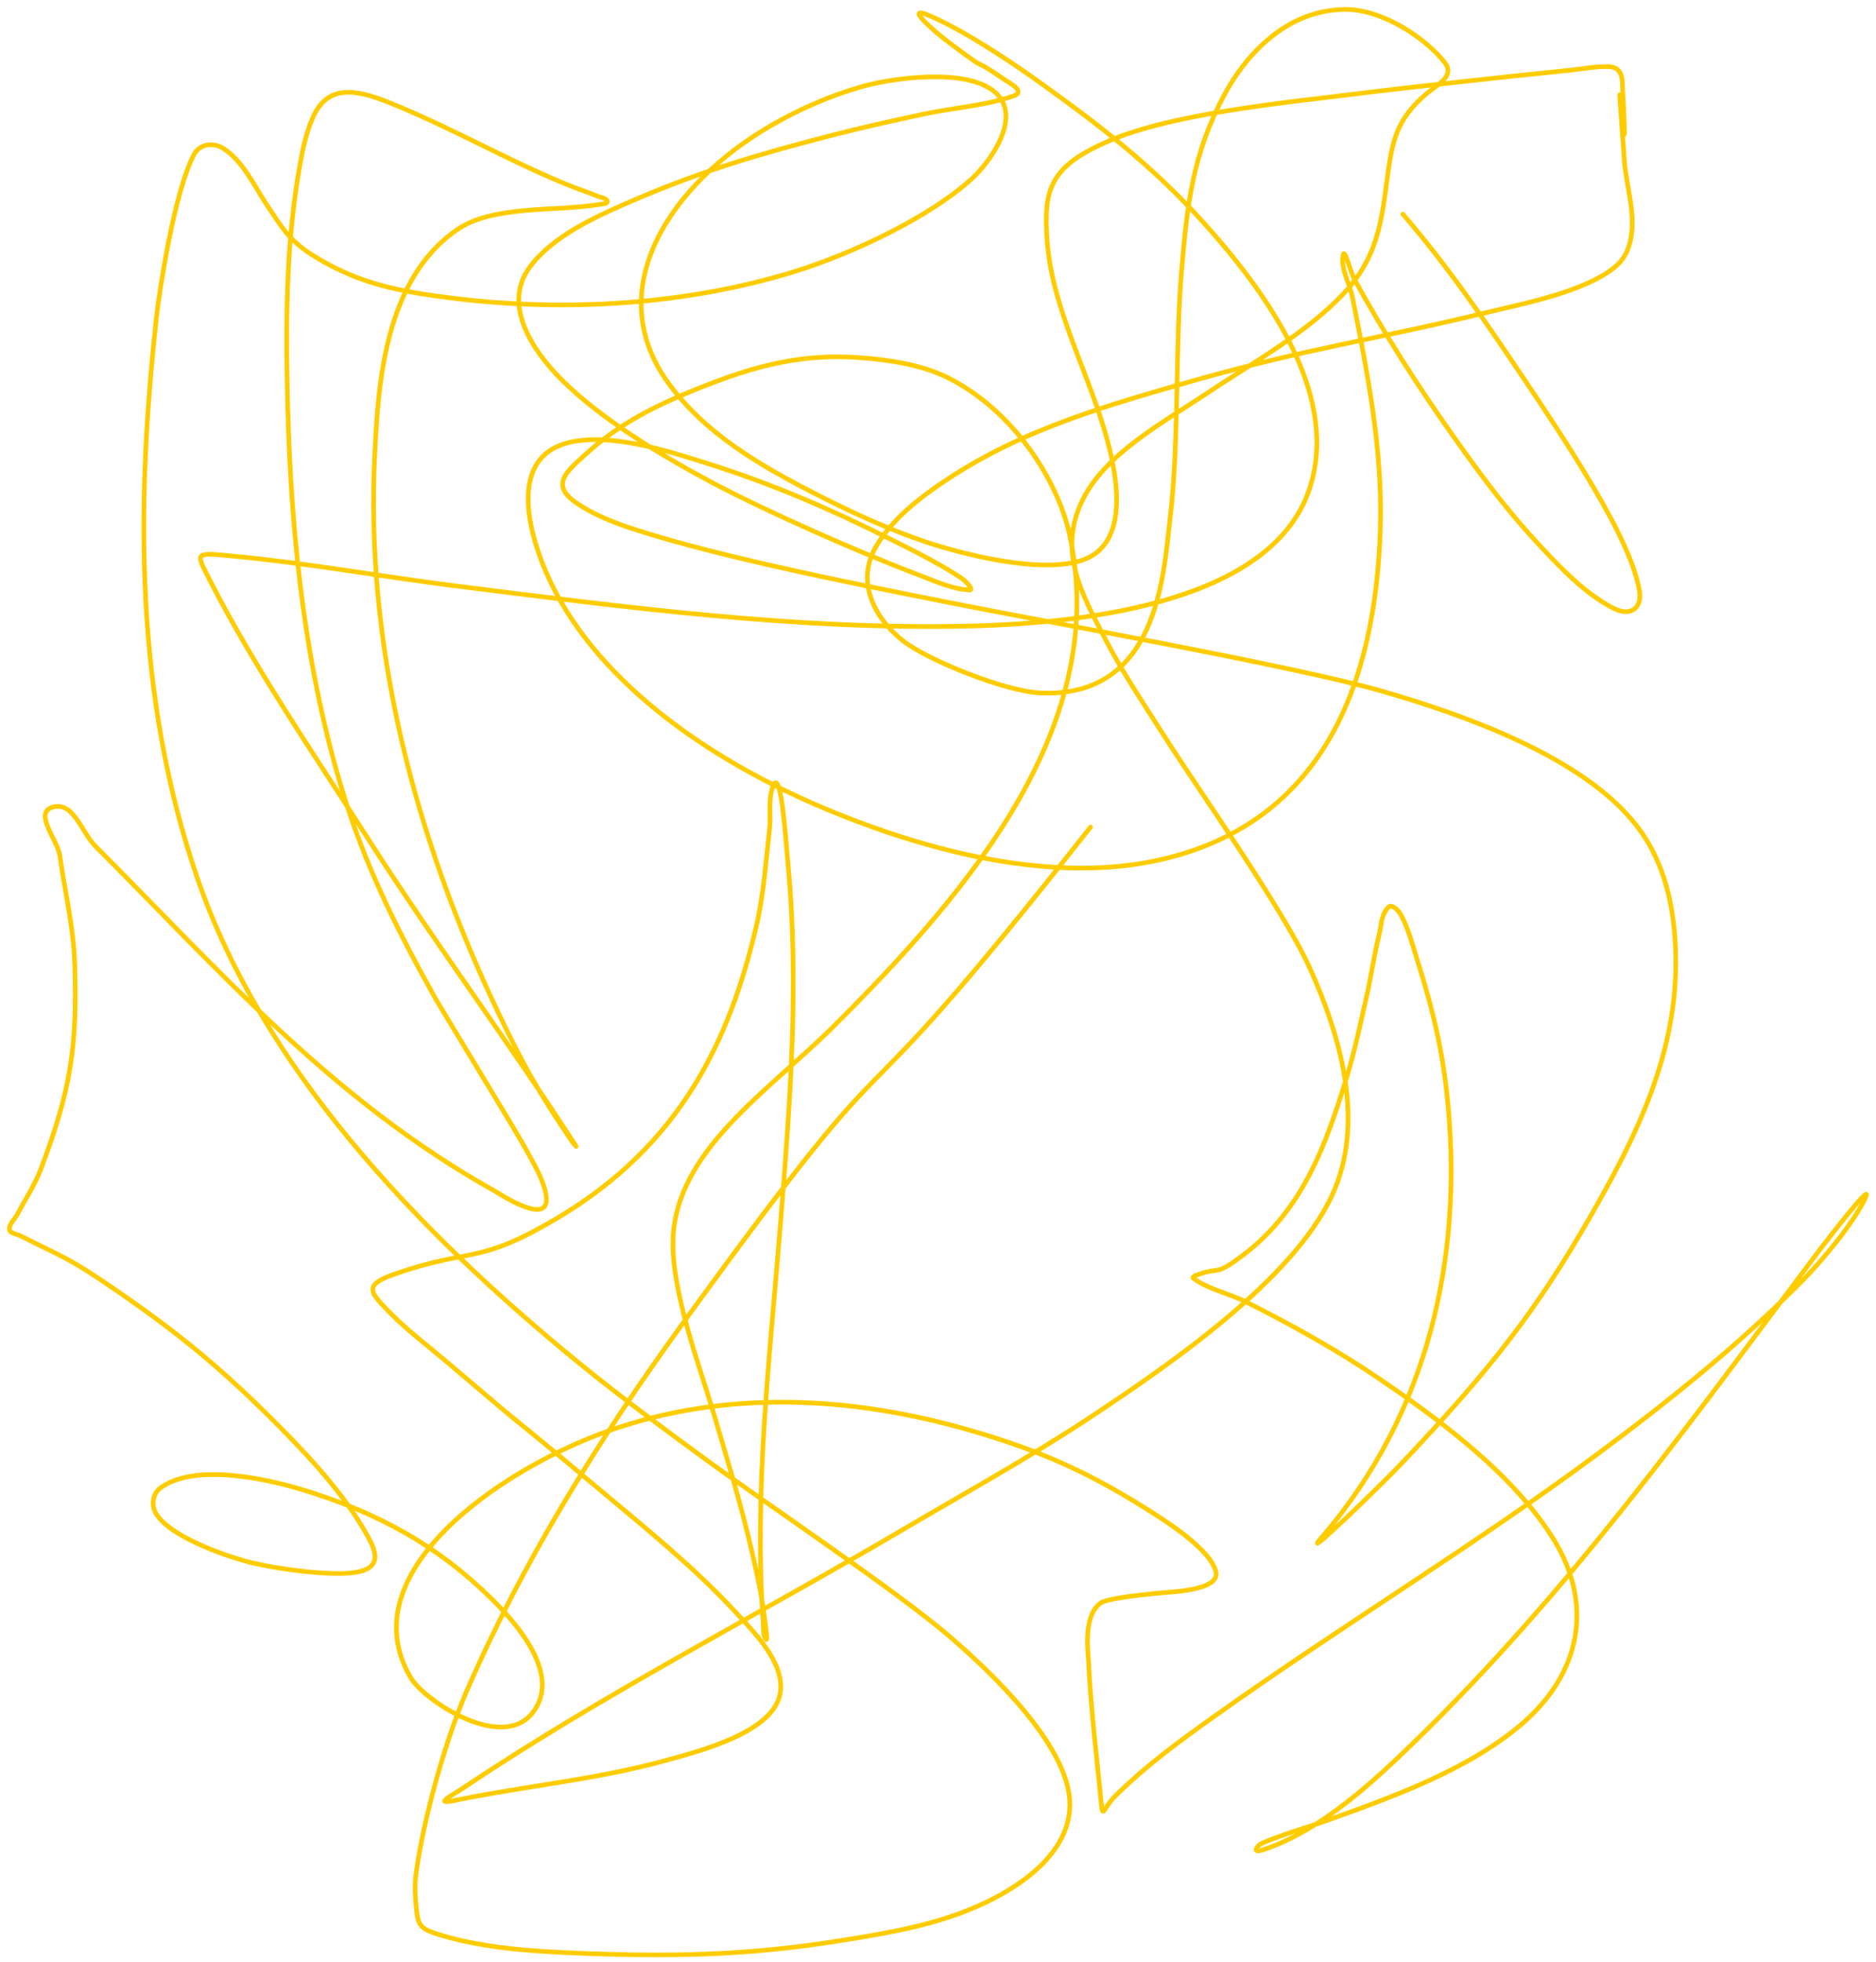 <?xml version="1.0" encoding="UTF-8"?> <svg xmlns="http://www.w3.org/2000/svg" width="199" height="208" viewBox="0 0 199 208" fill="none"> <path d="M148.809 22.704C153.583 28.222 157.663 34.217 161.602 40.085C163.955 43.589 166.3 47.099 168.44 50.684C170.22 53.664 173.318 58.932 173.917 62.708C174.187 64.414 172.997 65.457 171.089 64.455C168.508 63.099 166.381 61.025 164.58 59.156C160.339 54.754 157.657 51.175 154.196 46.292C150.366 40.889 146.806 35.319 143.692 29.647C143.23 28.805 142.617 26.166 142.465 27.072C142.216 28.553 143.155 30.011 143.453 31.486C145.105 39.686 146.704 47.917 146.415 56.247C145.969 69.139 142.344 86.435 123.657 91.009C111.813 93.908 98.075 90.117 87.732 85.813C74.68 80.383 62.761 71.766 57.956 60.73C56.549 57.498 53.562 48.9 60.006 47.005C64.398 45.713 71.014 47.872 74.535 48.971C82.066 51.321 88.143 53.997 94.944 57.397C97.352 58.601 99.762 59.825 101.946 61.259C102.421 61.571 103.406 62.588 102.784 62.547C100.896 62.42 99.19 61.599 97.487 60.96C91.267 58.628 81.158 54.141 75.642 51.212C70.14 48.291 63.721 44.406 59.542 40.223C56.354 37.032 53.272 32.207 56.22 28.279C58.707 24.965 63.257 22.92 67.412 21.14C74.526 18.095 80.498 16.349 88.225 14.347C91.389 13.527 94.604 12.827 97.817 12.128C101.032 11.429 104.468 11.232 107.512 10.174C108.904 9.69 106.879 8.662 106.704 8.542C102.334 5.532 105.706 8.273 101.048 4.794C100.214 4.171 99.399 3.528 98.654 2.84C98.251 2.467 96.152 0.574 98.804 1.748C102.693 3.469 107.607 6.807 110.505 8.886C117.863 14.166 123.148 18.376 128.819 24.899C135.28 32.331 142.013 42.467 138.904 51.833C135.008 63.569 116.106 66.033 103.083 66.363C84.813 66.826 66.252 64.367 48.305 62.11C40.451 61.122 32.683 59.703 24.784 58.96C20.587 58.565 20.724 58.498 22.225 61.443C26.981 70.775 33.273 79.897 39.013 88.871C46.055 99.879 54.006 110.516 61.098 121.495C61.223 121.688 60.764 121.146 60.634 120.954C57.31 116.032 55.677 113.274 52.898 107.447C43.826 88.42 38.713 68.309 39.761 47.982C40.122 40.991 40.703 29.715 48.47 24.359C52.283 21.729 58.844 22.439 63.462 21.692C63.807 21.637 64.463 21.616 64.42 21.347C64.365 21.008 63.704 20.936 63.313 20.773C62.265 20.337 61.161 19.986 60.111 19.554C53.632 16.891 47.741 13.453 41.228 10.852C37.725 9.454 34.708 8.9 33.148 12.542C32.32 14.473 31.97 16.514 31.637 18.531C30.443 25.757 30.325 33.017 30.454 40.292C30.711 54.717 31.992 69.341 36.2 83.445C38.587 91.442 41.905 98.161 46.075 105.654C46.752 106.869 54.858 120.094 55.921 122.069C56.702 123.521 57.586 124.977 57.896 126.53C58.657 130.336 53.013 126.56 52.465 126.254C35.123 116.584 22.957 102.539 10.09 89.676C8.673 88.258 7.8 84.943 5.616 85.56C3.498 86.159 6.108 89.009 6.35 90.733C6.876 94.496 7.79 98.239 7.921 102.022C8.233 111.096 7.464 115.629 4.33 123.955C3.716 125.583 2.692 127.104 1.876 128.679C1.584 129.242 0.92 129.767 1.008 130.369C1.063 130.748 1.806 130.825 2.22 131.036C6.895 133.415 7.052 133.165 12.35 136.806C19.425 141.67 23.923 145.467 29.736 151.336C33.301 154.936 36.973 158.996 39.223 163.269C40.504 165.703 39.572 166.748 36.2 166.809C33.286 166.862 28.517 166.188 25.966 165.476C23.311 164.735 17.917 162.774 16.539 160.441C16.05 159.613 16.161 158.366 17.018 157.739C20.724 155.028 28.463 156.857 31.756 157.831C40.231 160.34 46.563 163.989 52.15 169.499C54.818 172.13 59.3 177.224 56.774 181.19C53.671 186.062 45.031 180.305 43.592 177.891C36.977 166.792 53.072 155.754 64.51 151.704C77.077 147.254 90.531 148.018 103.128 151.693C110.985 153.985 116.044 156.398 122.355 160.429C123.951 161.449 128.383 164.296 128.969 166.591C129.508 168.704 123.839 168.763 122.565 168.924C121.923 169.006 117.532 169.388 116.759 169.936C114.888 171.264 115.415 174.987 115.472 176.189C115.713 181.215 116.34 186.288 116.834 191.306C116.986 192.846 117.07 191.617 118.271 190.432C121.651 187.093 125.06 184.616 129.238 181.65C142.361 172.331 156.406 163.814 169.278 154.279C177.15 148.449 184.572 142.462 191.184 135.772C193.215 133.716 196.451 129.884 197.827 127.104C198.983 124.768 194.022 131.17 192.396 133.335C179.228 150.863 166.37 168.823 149.961 184.73C146.08 188.493 140.319 193.995 134.056 196.076C132.566 196.572 133.542 195.582 133.697 195.502C135.118 194.768 139.501 193.441 140.43 193.11C147.752 190.501 155.363 187.734 160.989 183.133C167.834 177.534 169.055 170.029 164.789 163.165C160.64 156.487 153.323 150.918 146.206 146.095C141.845 143.139 137.018 140.441 132.141 138.002C130.339 137.101 128.095 136.664 126.575 135.496C126.452 135.402 126.748 135.244 126.904 135.186C129.658 134.158 128.678 135.459 131.916 133.013C138.379 128.131 140.81 120.826 142.824 114.299C143.693 111.483 144.284 108.62 144.934 105.769C145.441 103.546 145.747 101.296 146.296 99.079C146.541 98.085 146.486 96.934 147.313 96.147C147.65 95.827 148.362 96.538 148.57 96.918C149.381 98.4 149.784 99.998 150.276 101.562C152.04 107.172 153.102 111.551 153.627 117.425C155.038 133.202 151.675 149.665 140.191 162.993C137.7 165.884 146.177 157.789 148.824 154.981C156.783 146.538 162.023 140.371 167.782 130.541C173.692 120.453 178.364 111.132 177.702 99.883C177.465 95.853 176.553 91.653 174.036 88.112C168.719 80.63 156.075 75.998 146.565 73.26C137.398 70.621 109.817 65.702 100.689 63.88C91.437 62.033 76.637 59.157 67.203 56.086C65.045 55.384 62.91 54.523 61.158 53.327C58.364 51.421 60.057 50.048 61.906 48.35C65.157 45.364 68.493 43.48 73.038 41.602C78.896 39.182 84.254 37.419 91.128 37.912C94.384 38.146 97.796 38.672 100.54 40.039C107.424 43.47 112.195 50.825 113.467 56.73C117.748 76.596 103.31 94.025 88.33 108.896C81.424 115.752 71.688 122.016 71.392 131.404C71.218 136.954 74.231 144.86 75.747 149.98C77.73 156.677 79.164 161.355 80.52 167.959C80.836 169.499 81.049 171.051 81.238 172.603C81.284 172.984 81.456 174.091 81.223 173.752C80.908 173.295 81.006 172.729 80.969 172.212C79.94 157.917 81.692 143.566 82.824 129.311C83.82 116.759 84.776 104.31 83.602 91.745C83.343 88.976 82.83 80.823 81.941 83.514C81.469 84.942 81.797 86.46 81.627 87.928C81.234 91.317 81.026 94.73 80.25 98.079C77.431 110.252 72.222 121.39 59.003 129.197C50.605 134.156 50.136 132.21 41.946 135.036C38.417 136.254 39.231 136.991 41.497 139.289C43.255 141.072 45.352 142.641 47.303 144.301C58.557 153.883 51.729 147.956 63.702 157.992C68.809 162.274 73.657 166.189 78.036 170.913C80.099 173.139 83.203 176.264 82.779 179.385C82.207 183.595 74.395 185.603 70.285 186.719C63.075 188.678 55.434 189.371 48.081 190.903C45.951 191.347 48.095 190.249 49.158 189.535C63.787 179.715 80.14 171.353 95.542 162.292C102.322 158.303 109.274 154.471 115.742 150.187C124.315 144.509 137.05 135.707 141.238 126.851C144.894 119.123 142.24 109.946 138.934 102.619C136.154 96.458 127.343 84.043 123.582 78.157C121.424 74.78 119.169 71.429 117.343 67.938C114.731 62.947 112.218 58.493 114.769 53.144C117.139 48.174 123.165 44.935 128.041 41.683C133.081 38.322 138.707 35.243 142.645 30.992C146.672 26.644 146.61 22.2 147.403 17.186C147.878 14.179 148.66 12.219 151.278 9.967C152.404 8.998 154.406 8.099 153.238 6.61C151.265 4.095 146.674 0.947 142.615 1.001C136.261 1.085 132.034 6.058 129.926 9.956C126.505 16.284 125.938 21.657 125.348 28.567C124.631 36.954 125.107 46.58 124.121 54.948C123.406 61.016 122.844 73.964 110.415 73.467C106.66 73.317 98.443 69.995 95.841 67.972C92.603 65.455 90.894 61.592 92.819 58.132C94.133 55.771 96.372 53.709 98.819 51.959C107.059 46.066 115.787 43.427 126.305 40.441C138.772 36.902 145.487 36.091 157.742 33.119C161.415 32.228 168.548 30.872 171.583 28.061C172.447 27.26 172.844 26.173 173.019 25.141C173.479 22.429 172.499 19.686 172.301 16.956C170.97 -1.328 172.907 24.201 172.121 9.438C172.087 8.791 172.269 7.131 170.685 7.07C169.245 7.015 167.82 7.318 166.39 7.461C160.005 8.102 149.325 9.265 143.617 9.979C136.468 10.872 124.612 11.996 117.762 14.887C111.286 17.62 110.693 20.133 111.073 25.474C111.671 33.859 116.81 41.603 118.166 49.879C118.55 52.226 119.171 57.618 115.143 59.259C110.725 61.059 101.631 58.597 98.325 57.489C94.363 56.161 90.623 54.443 87.013 52.615C80.455 49.293 74.655 45.862 70.809 40.487C63.742 30.611 71.096 19.496 81.806 13.301C84.76 11.592 88.033 10.145 91.502 9.162C94.475 8.321 102.422 7.134 105.507 9.737C108.572 12.322 105.018 17.157 103.173 18.864C98.719 22.987 90.377 26.925 84.111 28.842C72.814 32.298 60.063 33.093 48.125 31.624C42.274 30.904 38.18 30.077 33.597 27.325C30.631 25.545 29.924 24.116 28.3 21.715C27.08 19.912 25.828 17.093 23.691 15.738C22.594 15.041 21.177 15.26 20.579 16.381C18.458 20.36 16.867 31.159 16.599 33.601C14.421 53.483 14.268 73.792 20.983 93.228C27.781 112.902 43.691 130.058 61.637 144.669C65.901 148.142 70.395 151.446 74.894 154.739C80.792 159.057 95.207 168.724 100.779 173.522C105.264 177.385 113.07 184.855 113.467 190.788C113.85 196.496 107.801 200.612 101.886 202.813C97.713 204.365 93.083 205.113 88.54 205.824C78.951 207.325 70.825 207.447 61.173 207.054C56.436 206.861 51.486 206.529 46.988 205.215C44.532 204.498 44.36 204.21 44.16 202.272C44.036 201.069 43.972 199.852 44.13 198.651C44.893 192.864 47.29 184.386 49.487 179.316C55.38 165.719 63.399 152.734 72.47 140.232C99.082 103.556 86.152 125.215 115.682 87.675" stroke="#FFCC00" stroke-width="0.492" stroke-linecap="round"></path> </svg> 